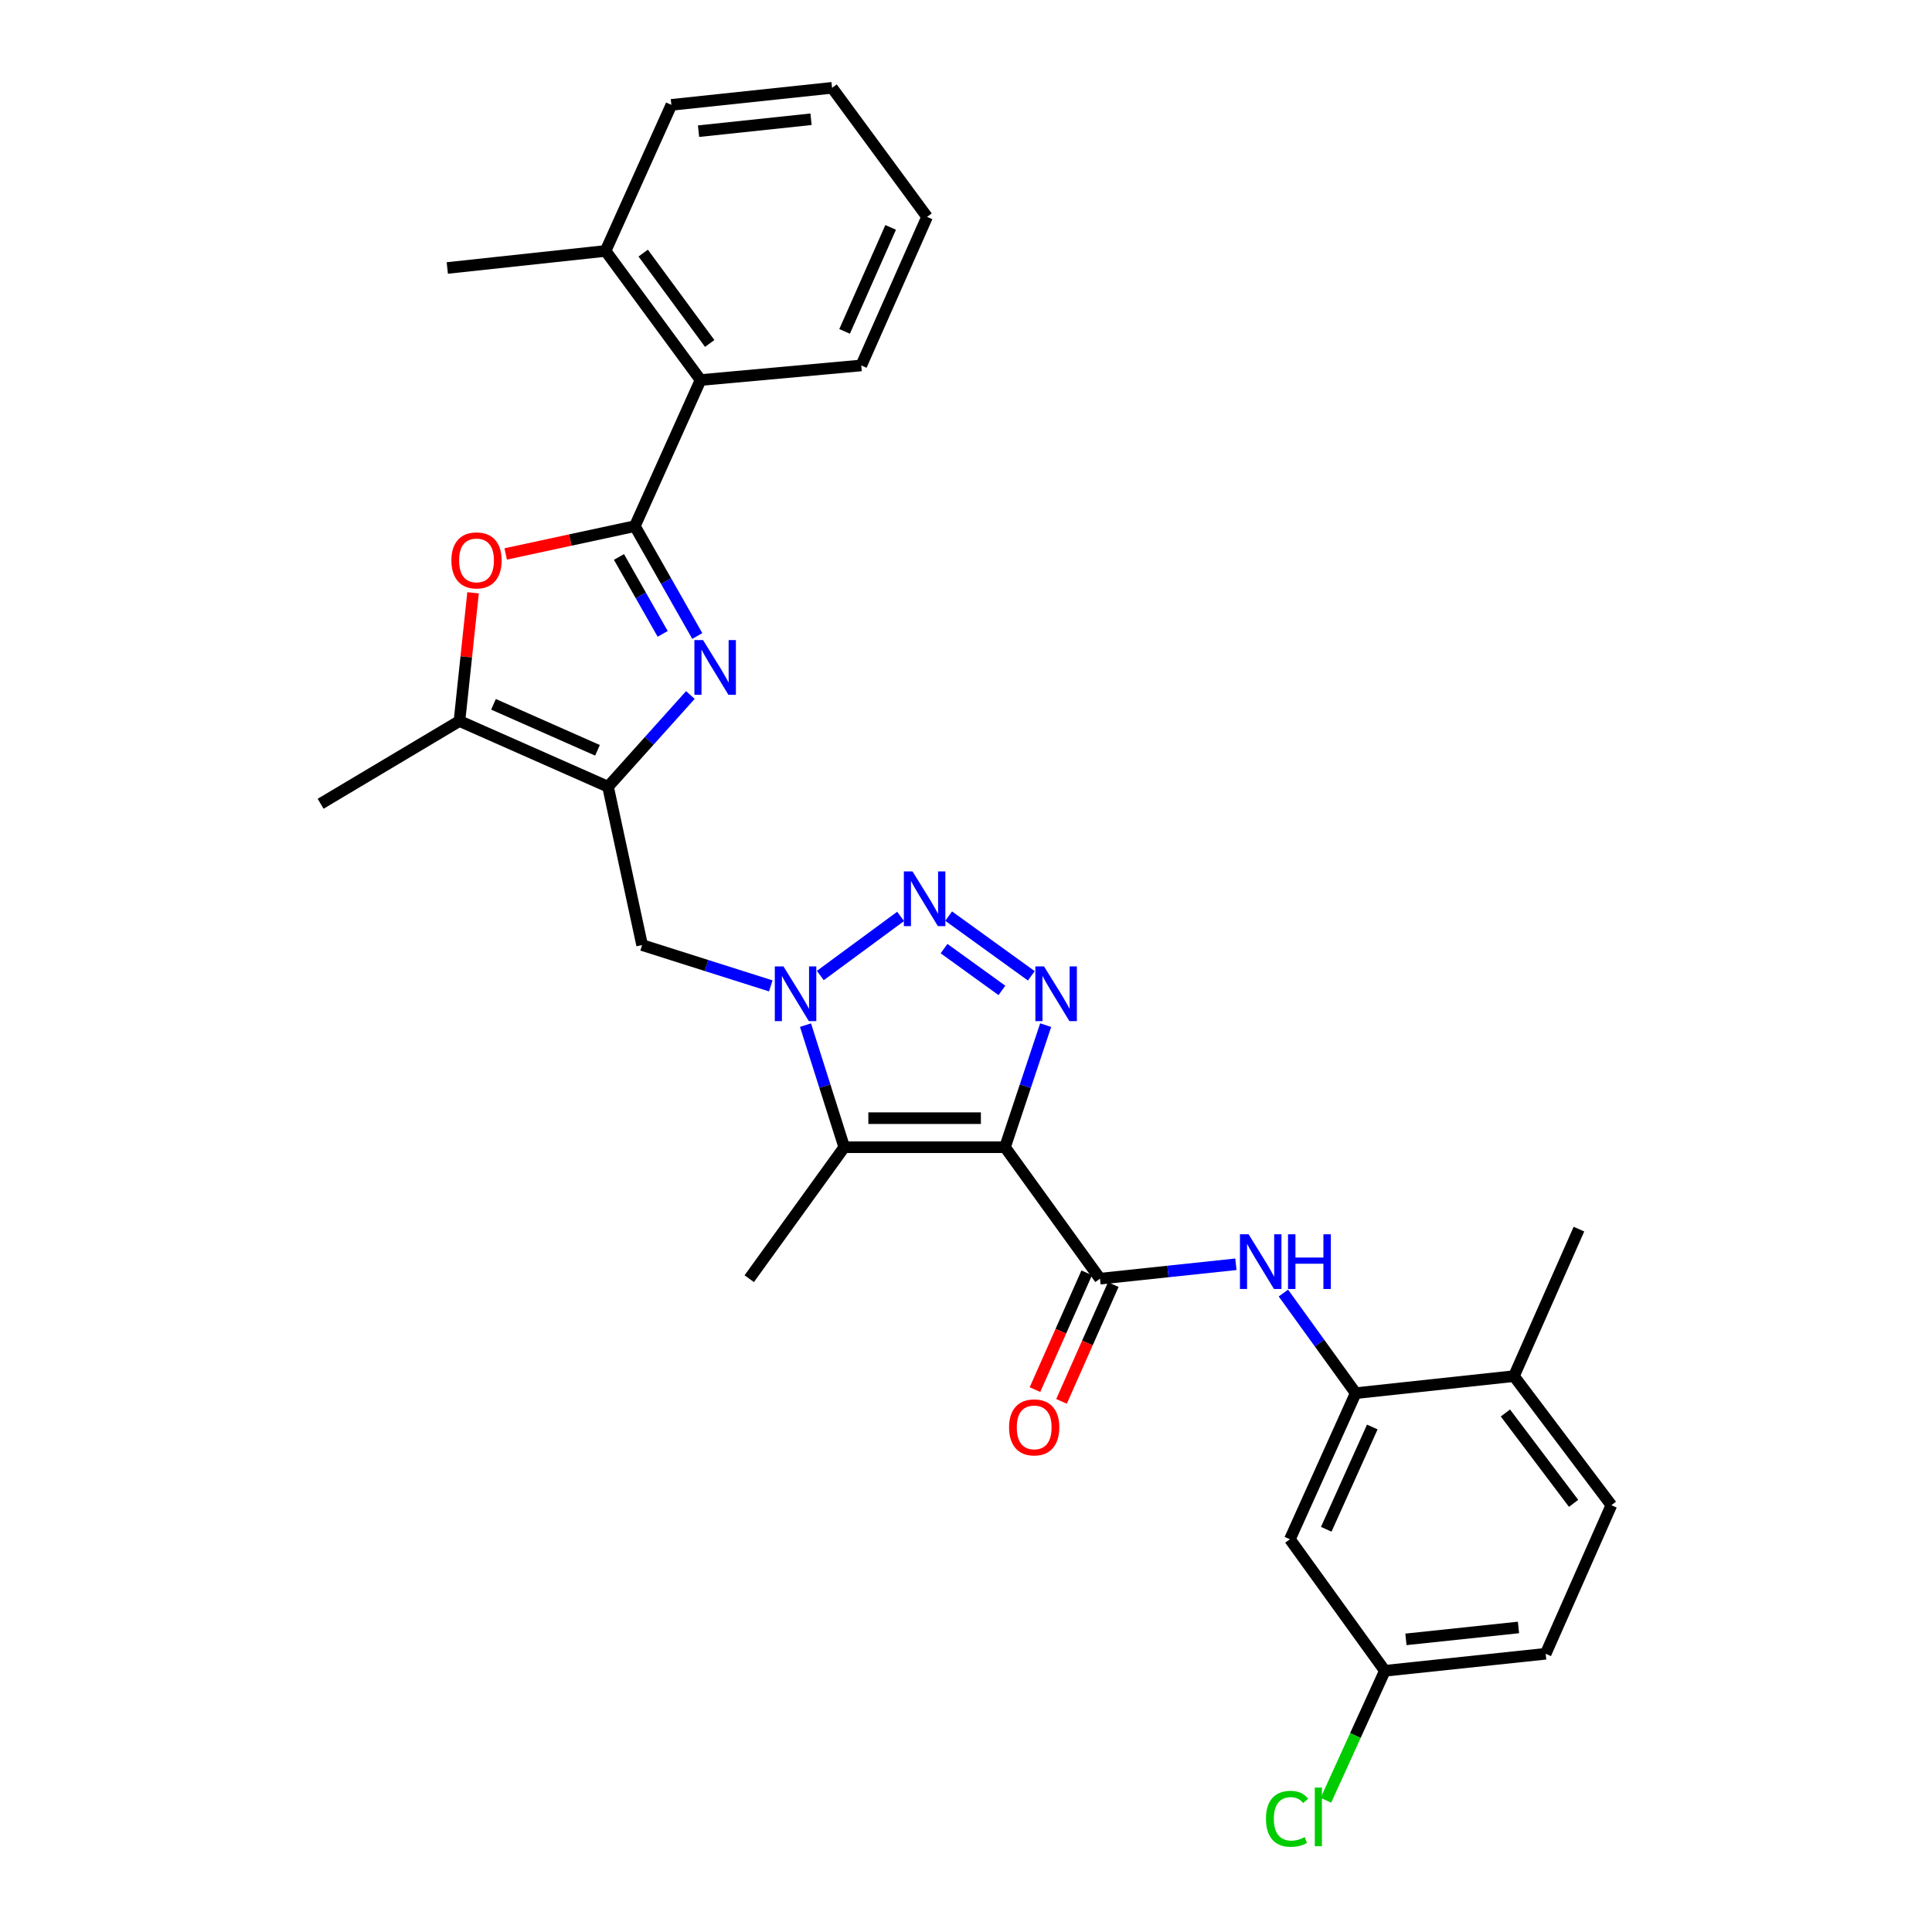 <?xml version='1.0' encoding='iso-8859-1'?>
<svg version='1.1' baseProfile='full'
              xmlns='http://www.w3.org/2000/svg'
                      xmlns:rdkit='http://www.rdkit.org/xml'
                      xmlns:xlink='http://www.w3.org/1999/xlink'
                  xml:space='preserve'
width='1000px' height='1000px' viewBox='0 0 1000 1000'>
<!-- END OF HEADER -->
<rect style='opacity:1.0;fill:#FFFFFF;stroke:none' width='1000' height='1000' x='0' y='0'> </rect>
<path class='bond-1' d='M 520.189,593.792 L 530.712,562.204' style='fill:none;fill-rule:evenodd;stroke:#000000;stroke-width:6px;stroke-linecap:butt;stroke-linejoin:miter;stroke-opacity:1' />
<path class='bond-1' d='M 530.712,562.204 L 541.234,530.616' style='fill:none;fill-rule:evenodd;stroke:#0000FF;stroke-width:6px;stroke-linecap:butt;stroke-linejoin:miter;stroke-opacity:1' />
<path class='bond-5' d='M 520.189,593.792 L 436.978,593.792' style='fill:none;fill-rule:evenodd;stroke:#000000;stroke-width:6px;stroke-linecap:butt;stroke-linejoin:miter;stroke-opacity:1' />
<path class='bond-5' d='M 507.707,578.763 L 449.46,578.763' style='fill:none;fill-rule:evenodd;stroke:#000000;stroke-width:6px;stroke-linecap:butt;stroke-linejoin:miter;stroke-opacity:1' />
<path class='bond-7' d='M 520.189,593.792 L 569.359,661.849' style='fill:none;fill-rule:evenodd;stroke:#000000;stroke-width:6px;stroke-linecap:butt;stroke-linejoin:miter;stroke-opacity:1' />
<path class='bond-0' d='M 416.932,530.606 L 426.955,562.199' style='fill:none;fill-rule:evenodd;stroke:#0000FF;stroke-width:6px;stroke-linecap:butt;stroke-linejoin:miter;stroke-opacity:1' />
<path class='bond-0' d='M 426.955,562.199 L 436.978,593.792' style='fill:none;fill-rule:evenodd;stroke:#000000;stroke-width:6px;stroke-linecap:butt;stroke-linejoin:miter;stroke-opacity:1' />
<path class='bond-10' d='M 398.956,510.295 L 365.653,499.729' style='fill:none;fill-rule:evenodd;stroke:#0000FF;stroke-width:6px;stroke-linecap:butt;stroke-linejoin:miter;stroke-opacity:1' />
<path class='bond-10' d='M 365.653,499.729 L 332.35,489.164' style='fill:none;fill-rule:evenodd;stroke:#000000;stroke-width:6px;stroke-linecap:butt;stroke-linejoin:miter;stroke-opacity:1' />
<path class='bond-30' d='M 424.593,504.93 L 466.159,474.332' style='fill:none;fill-rule:evenodd;stroke:#0000FF;stroke-width:6px;stroke-linecap:butt;stroke-linejoin:miter;stroke-opacity:1' />
<path class='bond-2' d='M 533.809,505.089 L 491.019,474.181' style='fill:none;fill-rule:evenodd;stroke:#0000FF;stroke-width:6px;stroke-linecap:butt;stroke-linejoin:miter;stroke-opacity:1' />
<path class='bond-2' d='M 518.591,512.636 L 488.637,491' style='fill:none;fill-rule:evenodd;stroke:#0000FF;stroke-width:6px;stroke-linecap:butt;stroke-linejoin:miter;stroke-opacity:1' />
<path class='bond-3' d='M 328.601,272.327 L 344.759,300.763' style='fill:none;fill-rule:evenodd;stroke:#000000;stroke-width:6px;stroke-linecap:butt;stroke-linejoin:miter;stroke-opacity:1' />
<path class='bond-3' d='M 344.759,300.763 L 360.916,329.198' style='fill:none;fill-rule:evenodd;stroke:#0000FF;stroke-width:6px;stroke-linecap:butt;stroke-linejoin:miter;stroke-opacity:1' />
<path class='bond-3' d='M 320.382,288.283 L 331.692,308.187' style='fill:none;fill-rule:evenodd;stroke:#000000;stroke-width:6px;stroke-linecap:butt;stroke-linejoin:miter;stroke-opacity:1' />
<path class='bond-3' d='M 331.692,308.187 L 343.002,328.092' style='fill:none;fill-rule:evenodd;stroke:#0000FF;stroke-width:6px;stroke-linecap:butt;stroke-linejoin:miter;stroke-opacity:1' />
<path class='bond-13' d='M 328.601,272.327 L 362.609,196.706' style='fill:none;fill-rule:evenodd;stroke:#000000;stroke-width:6px;stroke-linecap:butt;stroke-linejoin:miter;stroke-opacity:1' />
<path class='bond-32' d='M 328.601,272.327 L 295.17,279.527' style='fill:none;fill-rule:evenodd;stroke:#000000;stroke-width:6px;stroke-linecap:butt;stroke-linejoin:miter;stroke-opacity:1' />
<path class='bond-32' d='M 295.17,279.527 L 261.738,286.727' style='fill:none;fill-rule:evenodd;stroke:#FF0000;stroke-width:6px;stroke-linecap:butt;stroke-linejoin:miter;stroke-opacity:1' />
<path class='bond-4' d='M 357.342,359.732 L 336.029,383.469' style='fill:none;fill-rule:evenodd;stroke:#0000FF;stroke-width:6px;stroke-linecap:butt;stroke-linejoin:miter;stroke-opacity:1' />
<path class='bond-4' d='M 336.029,383.469 L 314.716,407.205' style='fill:none;fill-rule:evenodd;stroke:#000000;stroke-width:6px;stroke-linecap:butt;stroke-linejoin:miter;stroke-opacity:1' />
<path class='bond-20' d='M 436.978,593.792 L 387.808,661.849' style='fill:none;fill-rule:evenodd;stroke:#000000;stroke-width:6px;stroke-linecap:butt;stroke-linejoin:miter;stroke-opacity:1' />
<path class='bond-6' d='M 314.716,407.205 L 332.35,489.164' style='fill:none;fill-rule:evenodd;stroke:#000000;stroke-width:6px;stroke-linecap:butt;stroke-linejoin:miter;stroke-opacity:1' />
<path class='bond-9' d='M 314.716,407.205 L 237.817,373.198' style='fill:none;fill-rule:evenodd;stroke:#000000;stroke-width:6px;stroke-linecap:butt;stroke-linejoin:miter;stroke-opacity:1' />
<path class='bond-9' d='M 309.26,388.359 L 255.431,364.554' style='fill:none;fill-rule:evenodd;stroke:#000000;stroke-width:6px;stroke-linecap:butt;stroke-linejoin:miter;stroke-opacity:1' />
<path class='bond-11' d='M 569.359,661.849 L 604.533,658.117' style='fill:none;fill-rule:evenodd;stroke:#000000;stroke-width:6px;stroke-linecap:butt;stroke-linejoin:miter;stroke-opacity:1' />
<path class='bond-11' d='M 604.533,658.117 L 639.706,654.385' style='fill:none;fill-rule:evenodd;stroke:#0000FF;stroke-width:6px;stroke-linecap:butt;stroke-linejoin:miter;stroke-opacity:1' />
<path class='bond-15' d='M 562.489,658.804 L 549.094,689.034' style='fill:none;fill-rule:evenodd;stroke:#000000;stroke-width:6px;stroke-linecap:butt;stroke-linejoin:miter;stroke-opacity:1' />
<path class='bond-15' d='M 549.094,689.034 L 535.7,719.264' style='fill:none;fill-rule:evenodd;stroke:#FF0000;stroke-width:6px;stroke-linecap:butt;stroke-linejoin:miter;stroke-opacity:1' />
<path class='bond-15' d='M 576.23,664.893 L 562.835,695.123' style='fill:none;fill-rule:evenodd;stroke:#000000;stroke-width:6px;stroke-linecap:butt;stroke-linejoin:miter;stroke-opacity:1' />
<path class='bond-15' d='M 562.835,695.123 L 549.44,725.353' style='fill:none;fill-rule:evenodd;stroke:#FF0000;stroke-width:6px;stroke-linecap:butt;stroke-linejoin:miter;stroke-opacity:1' />
<path class='bond-8' d='M 244.855,306.83 L 241.336,340.014' style='fill:none;fill-rule:evenodd;stroke:#FF0000;stroke-width:6px;stroke-linecap:butt;stroke-linejoin:miter;stroke-opacity:1' />
<path class='bond-8' d='M 241.336,340.014 L 237.817,373.198' style='fill:none;fill-rule:evenodd;stroke:#000000;stroke-width:6px;stroke-linecap:butt;stroke-linejoin:miter;stroke-opacity:1' />
<path class='bond-23' d='M 237.817,373.198 L 165.953,416.022' style='fill:none;fill-rule:evenodd;stroke:#000000;stroke-width:6px;stroke-linecap:butt;stroke-linejoin:miter;stroke-opacity:1' />
<path class='bond-12' d='M 664.281,669.283 L 682.994,695.19' style='fill:none;fill-rule:evenodd;stroke:#0000FF;stroke-width:6px;stroke-linecap:butt;stroke-linejoin:miter;stroke-opacity:1' />
<path class='bond-12' d='M 682.994,695.19 L 701.707,721.097' style='fill:none;fill-rule:evenodd;stroke:#000000;stroke-width:6px;stroke-linecap:butt;stroke-linejoin:miter;stroke-opacity:1' />
<path class='bond-14' d='M 701.707,721.097 L 667.65,796.727' style='fill:none;fill-rule:evenodd;stroke:#000000;stroke-width:6px;stroke-linecap:butt;stroke-linejoin:miter;stroke-opacity:1' />
<path class='bond-14' d='M 710.302,738.612 L 686.462,791.553' style='fill:none;fill-rule:evenodd;stroke:#000000;stroke-width:6px;stroke-linecap:butt;stroke-linejoin:miter;stroke-opacity:1' />
<path class='bond-16' d='M 701.707,721.097 L 783.624,712.28' style='fill:none;fill-rule:evenodd;stroke:#000000;stroke-width:6px;stroke-linecap:butt;stroke-linejoin:miter;stroke-opacity:1' />
<path class='bond-17' d='M 362.609,196.706 L 313.439,129.885' style='fill:none;fill-rule:evenodd;stroke:#000000;stroke-width:6px;stroke-linecap:butt;stroke-linejoin:miter;stroke-opacity:1' />
<path class='bond-17' d='M 367.338,177.775 L 332.919,131' style='fill:none;fill-rule:evenodd;stroke:#000000;stroke-width:6px;stroke-linecap:butt;stroke-linejoin:miter;stroke-opacity:1' />
<path class='bond-24' d='M 362.609,196.706 L 445.795,189.15' style='fill:none;fill-rule:evenodd;stroke:#000000;stroke-width:6px;stroke-linecap:butt;stroke-linejoin:miter;stroke-opacity:1' />
<path class='bond-19' d='M 667.65,796.727 L 716.803,864.8' style='fill:none;fill-rule:evenodd;stroke:#000000;stroke-width:6px;stroke-linecap:butt;stroke-linejoin:miter;stroke-opacity:1' />
<path class='bond-18' d='M 783.624,712.28 L 834.047,779.092' style='fill:none;fill-rule:evenodd;stroke:#000000;stroke-width:6px;stroke-linecap:butt;stroke-linejoin:miter;stroke-opacity:1' />
<path class='bond-18' d='M 779.192,731.355 L 814.487,778.124' style='fill:none;fill-rule:evenodd;stroke:#000000;stroke-width:6px;stroke-linecap:butt;stroke-linejoin:miter;stroke-opacity:1' />
<path class='bond-25' d='M 783.624,712.28 L 817.256,636.191' style='fill:none;fill-rule:evenodd;stroke:#000000;stroke-width:6px;stroke-linecap:butt;stroke-linejoin:miter;stroke-opacity:1' />
<path class='bond-26' d='M 313.439,129.885 L 231.522,138.71' style='fill:none;fill-rule:evenodd;stroke:#000000;stroke-width:6px;stroke-linecap:butt;stroke-linejoin:miter;stroke-opacity:1' />
<path class='bond-27' d='M 313.439,129.885 L 347.505,54.28' style='fill:none;fill-rule:evenodd;stroke:#000000;stroke-width:6px;stroke-linecap:butt;stroke-linejoin:miter;stroke-opacity:1' />
<path class='bond-21' d='M 834.047,779.092 L 800.04,855.991' style='fill:none;fill-rule:evenodd;stroke:#000000;stroke-width:6px;stroke-linecap:butt;stroke-linejoin:miter;stroke-opacity:1' />
<path class='bond-22' d='M 716.803,864.8 L 701.549,898.308' style='fill:none;fill-rule:evenodd;stroke:#000000;stroke-width:6px;stroke-linecap:butt;stroke-linejoin:miter;stroke-opacity:1' />
<path class='bond-22' d='M 701.549,898.308 L 686.296,931.817' style='fill:none;fill-rule:evenodd;stroke:#00CC00;stroke-width:6px;stroke-linecap:butt;stroke-linejoin:miter;stroke-opacity:1' />
<path class='bond-31' d='M 716.803,864.8 L 800.04,855.991' style='fill:none;fill-rule:evenodd;stroke:#000000;stroke-width:6px;stroke-linecap:butt;stroke-linejoin:miter;stroke-opacity:1' />
<path class='bond-31' d='M 727.707,848.533 L 785.972,842.367' style='fill:none;fill-rule:evenodd;stroke:#000000;stroke-width:6px;stroke-linecap:butt;stroke-linejoin:miter;stroke-opacity:1' />
<path class='bond-28' d='M 445.795,189.15 L 479.853,112.251' style='fill:none;fill-rule:evenodd;stroke:#000000;stroke-width:6px;stroke-linecap:butt;stroke-linejoin:miter;stroke-opacity:1' />
<path class='bond-28' d='M 437.162,171.529 L 461.002,117.699' style='fill:none;fill-rule:evenodd;stroke:#000000;stroke-width:6px;stroke-linecap:butt;stroke-linejoin:miter;stroke-opacity:1' />
<path class='bond-33' d='M 347.505,54.28 L 430.682,45.455' style='fill:none;fill-rule:evenodd;stroke:#000000;stroke-width:6px;stroke-linecap:butt;stroke-linejoin:miter;stroke-opacity:1' />
<path class='bond-33' d='M 361.567,67.901 L 419.791,61.724' style='fill:none;fill-rule:evenodd;stroke:#000000;stroke-width:6px;stroke-linecap:butt;stroke-linejoin:miter;stroke-opacity:1' />
<path class='bond-29' d='M 479.853,112.251 L 430.682,45.455' style='fill:none;fill-rule:evenodd;stroke:#000000;stroke-width:6px;stroke-linecap:butt;stroke-linejoin:miter;stroke-opacity:1' />
<path  class='atom-1' d='M 405.519 500.203
L 414.799 515.203
Q 415.719 516.683, 417.199 519.363
Q 418.679 522.043, 418.759 522.203
L 418.759 500.203
L 422.519 500.203
L 422.519 528.523
L 418.639 528.523
L 408.679 512.123
Q 407.519 510.203, 406.279 508.003
Q 405.079 505.803, 404.719 505.123
L 404.719 528.523
L 401.039 528.523
L 401.039 500.203
L 405.519 500.203
' fill='#0000FF'/>
<path  class='atom-2' d='M 540.389 500.203
L 549.669 515.203
Q 550.589 516.683, 552.069 519.363
Q 553.549 522.043, 553.629 522.203
L 553.629 500.203
L 557.389 500.203
L 557.389 528.523
L 553.509 528.523
L 543.549 512.123
Q 542.389 510.203, 541.149 508.003
Q 539.949 505.803, 539.589 505.123
L 539.589 528.523
L 535.909 528.523
L 535.909 500.203
L 540.389 500.203
' fill='#0000FF'/>
<path  class='atom-3' d='M 472.315 451.033
L 481.595 466.033
Q 482.515 467.513, 483.995 470.193
Q 485.475 472.873, 485.555 473.033
L 485.555 451.033
L 489.315 451.033
L 489.315 479.353
L 485.435 479.353
L 475.475 462.953
Q 474.315 461.033, 473.075 458.833
Q 471.875 456.633, 471.515 455.953
L 471.515 479.353
L 467.835 479.353
L 467.835 451.033
L 472.315 451.033
' fill='#0000FF'/>
<path  class='atom-5' d='M 363.897 331.301
L 373.177 346.301
Q 374.097 347.781, 375.577 350.461
Q 377.057 353.141, 377.137 353.301
L 377.137 331.301
L 380.897 331.301
L 380.897 359.621
L 377.017 359.621
L 367.057 343.221
Q 365.897 341.301, 364.657 339.101
Q 363.457 336.901, 363.097 336.221
L 363.097 359.621
L 359.417 359.621
L 359.417 331.301
L 363.897 331.301
' fill='#0000FF'/>
<path  class='atom-9' d='M 233.643 290.058
Q 233.643 283.258, 237.003 279.458
Q 240.363 275.658, 246.643 275.658
Q 252.923 275.658, 256.283 279.458
Q 259.643 283.258, 259.643 290.058
Q 259.643 296.938, 256.243 300.858
Q 252.843 304.738, 246.643 304.738
Q 240.403 304.738, 237.003 300.858
Q 233.643 296.978, 233.643 290.058
M 246.643 301.538
Q 250.963 301.538, 253.283 298.658
Q 255.643 295.738, 255.643 290.058
Q 255.643 284.498, 253.283 281.698
Q 250.963 278.858, 246.643 278.858
Q 242.323 278.858, 239.963 281.658
Q 237.643 284.458, 237.643 290.058
Q 237.643 295.778, 239.963 298.658
Q 242.323 301.538, 246.643 301.538
' fill='#FF0000'/>
<path  class='atom-12' d='M 646.277 638.863
L 655.557 653.863
Q 656.477 655.343, 657.957 658.023
Q 659.437 660.703, 659.517 660.863
L 659.517 638.863
L 663.277 638.863
L 663.277 667.183
L 659.397 667.183
L 649.437 650.783
Q 648.277 648.863, 647.037 646.663
Q 645.837 644.463, 645.477 643.783
L 645.477 667.183
L 641.797 667.183
L 641.797 638.863
L 646.277 638.863
' fill='#0000FF'/>
<path  class='atom-12' d='M 666.677 638.863
L 670.517 638.863
L 670.517 650.903
L 684.997 650.903
L 684.997 638.863
L 688.837 638.863
L 688.837 667.183
L 684.997 667.183
L 684.997 654.103
L 670.517 654.103
L 670.517 667.183
L 666.677 667.183
L 666.677 638.863
' fill='#0000FF'/>
<path  class='atom-16' d='M 522.293 738.811
Q 522.293 732.011, 525.653 728.211
Q 529.013 724.411, 535.293 724.411
Q 541.573 724.411, 544.933 728.211
Q 548.293 732.011, 548.293 738.811
Q 548.293 745.691, 544.893 749.611
Q 541.493 753.491, 535.293 753.491
Q 529.053 753.491, 525.653 749.611
Q 522.293 745.731, 522.293 738.811
M 535.293 750.291
Q 539.613 750.291, 541.933 747.411
Q 544.293 744.491, 544.293 738.811
Q 544.293 733.251, 541.933 730.451
Q 539.613 727.611, 535.293 727.611
Q 530.973 727.611, 528.613 730.411
Q 526.293 733.211, 526.293 738.811
Q 526.293 744.531, 528.613 747.411
Q 530.973 750.291, 535.293 750.291
' fill='#FF0000'/>
<path  class='atom-23' d='M 655.258 941.402
Q 655.258 934.362, 658.538 930.682
Q 661.858 926.962, 668.138 926.962
Q 673.978 926.962, 677.098 931.082
L 674.458 933.242
Q 672.178 930.242, 668.138 930.242
Q 663.858 930.242, 661.578 933.122
Q 659.338 935.962, 659.338 941.402
Q 659.338 947.002, 661.658 949.882
Q 664.018 952.762, 668.578 952.762
Q 671.698 952.762, 675.338 950.882
L 676.458 953.882
Q 674.978 954.842, 672.738 955.402
Q 670.498 955.962, 668.018 955.962
Q 661.858 955.962, 658.538 952.202
Q 655.258 948.442, 655.258 941.402
' fill='#00CC00'/>
<path  class='atom-23' d='M 680.538 925.242
L 684.218 925.242
L 684.218 955.602
L 680.538 955.602
L 680.538 925.242
' fill='#00CC00'/>
</svg>
